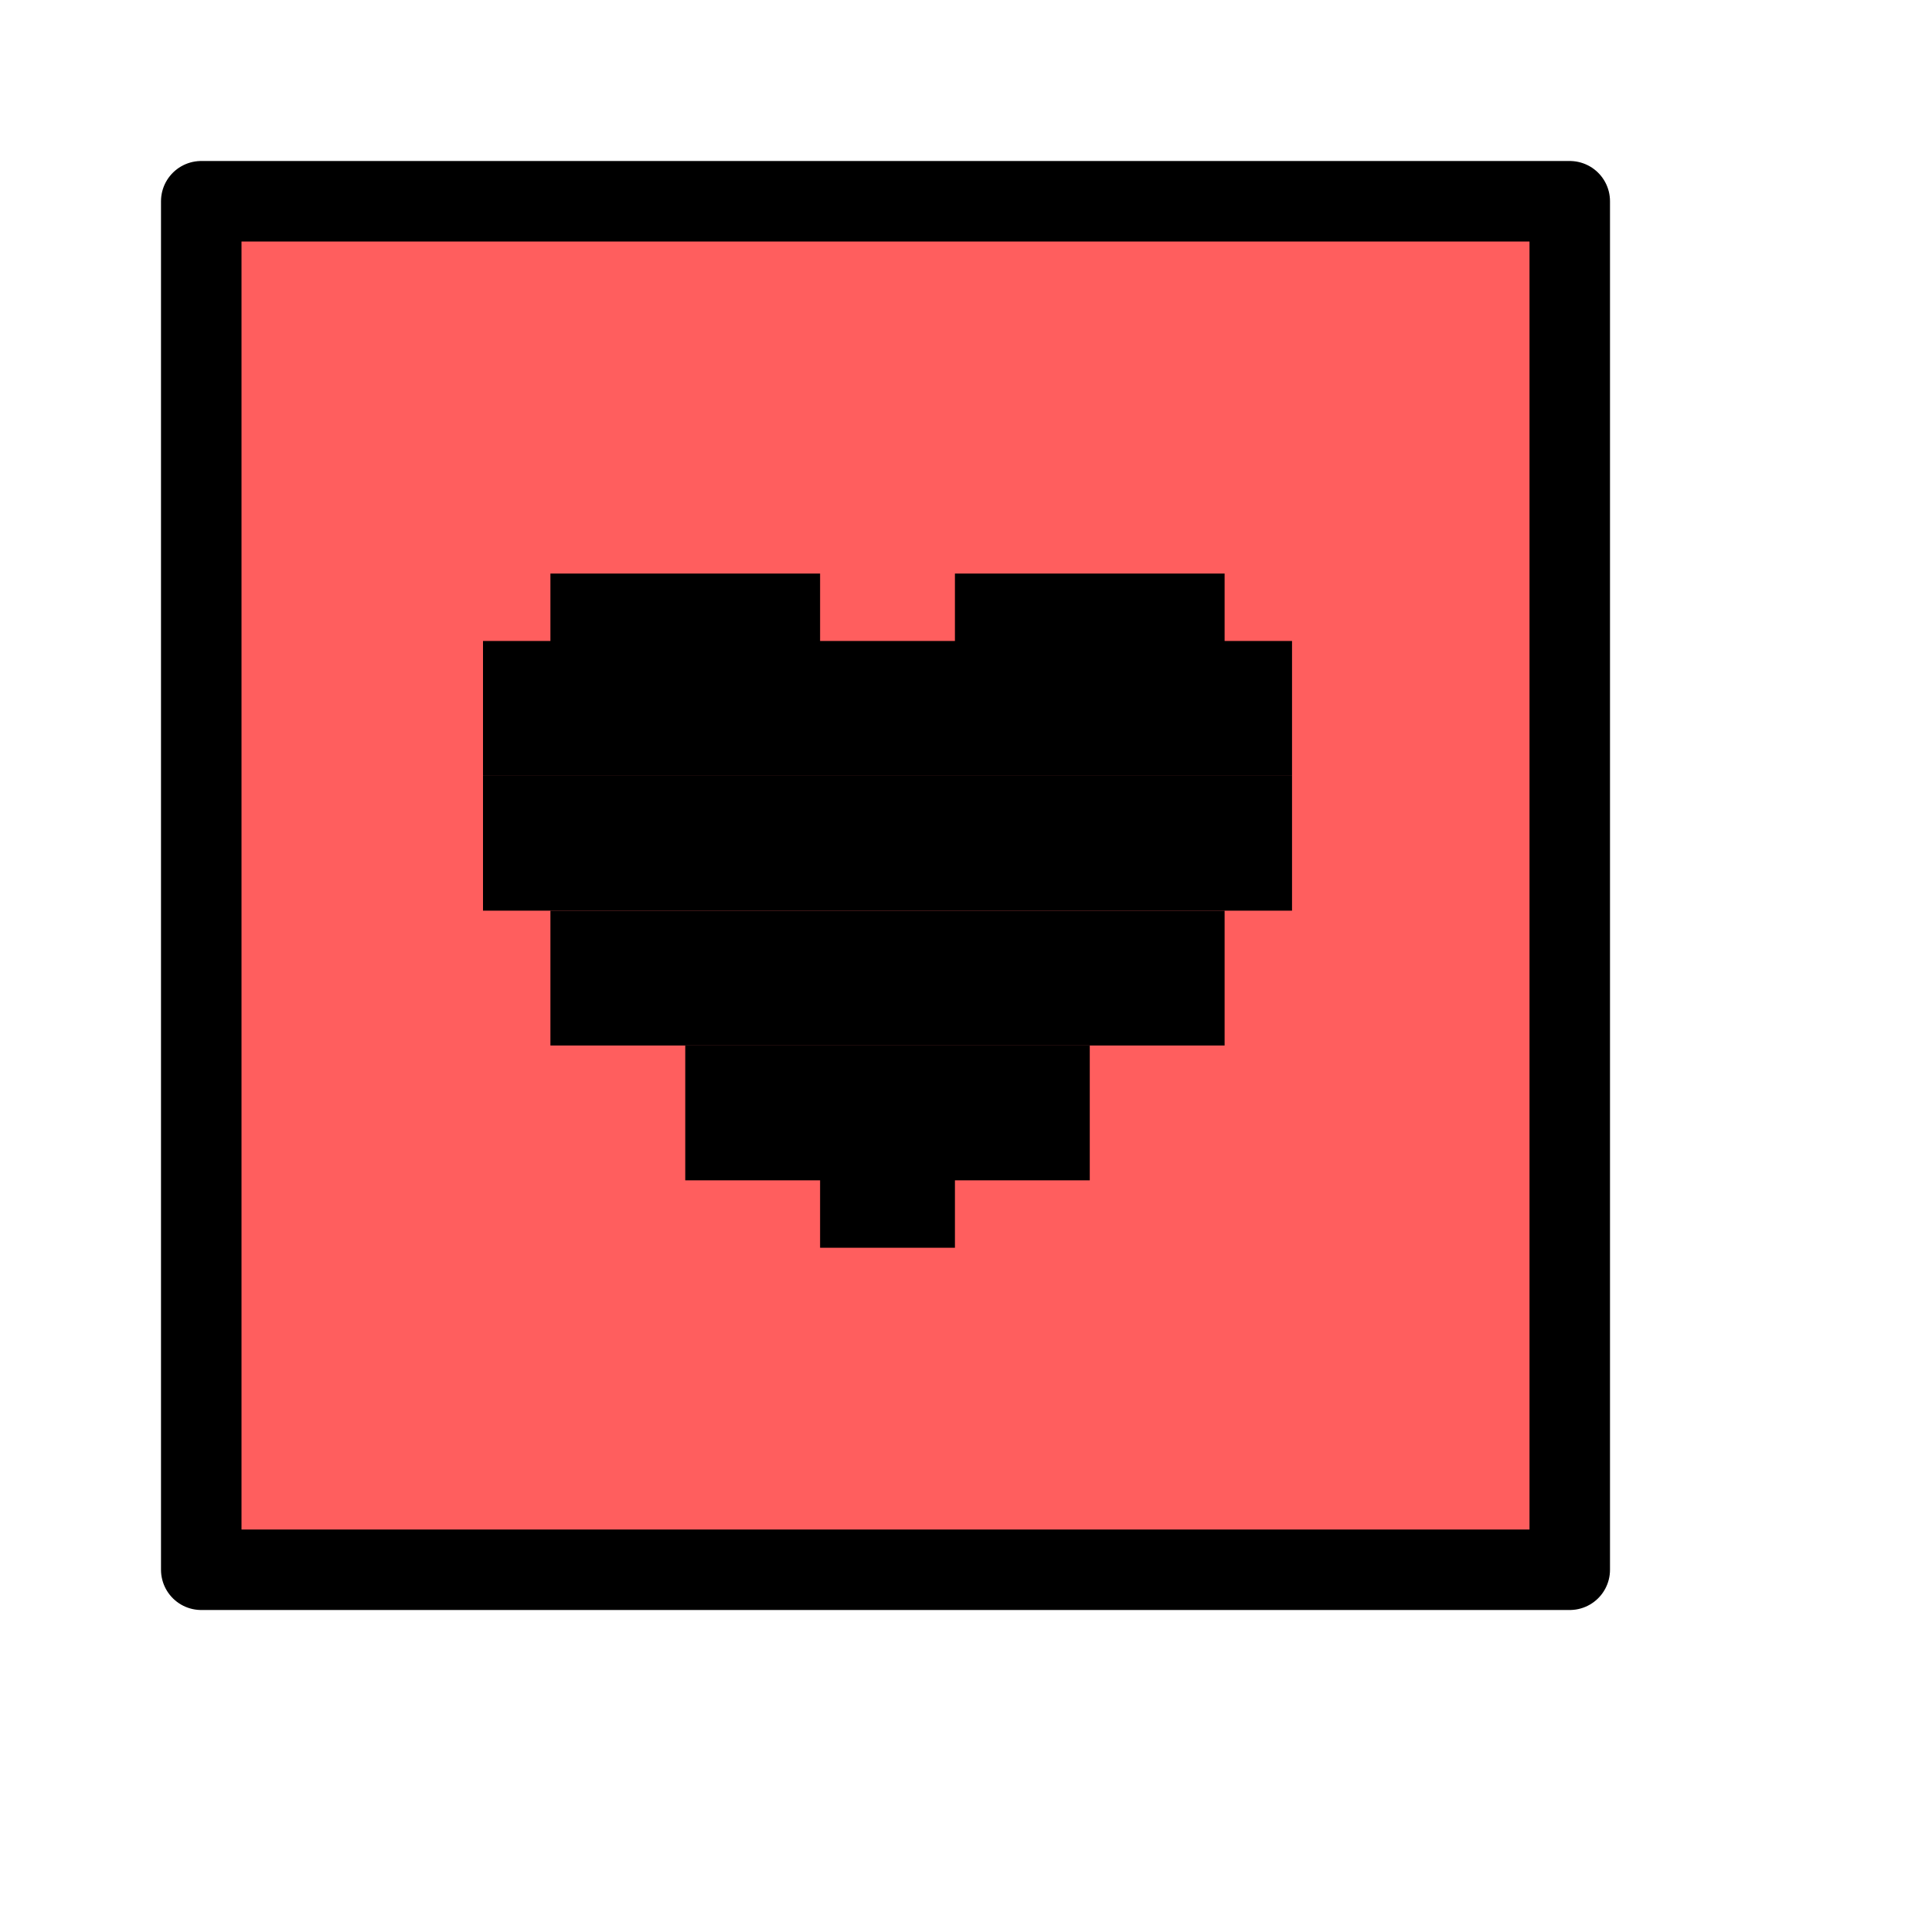 <svg width="384" height="384" viewBox="0 0 384 384" fill="none" xmlns="http://www.w3.org/2000/svg">
<rect x="40" y="40" width="272" height="272" fill="#FF5E5E" stroke="black" stroke-width="16" stroke-linejoin="round"/>
<rect x="163" y="221.2" width="26.8" height="26.8" fill="black"/>
<rect x="136.2" y="207.8" width="80.4" height="26.8" fill="black"/>
<path d="M109.4 181H243.4V207.8H109.4V181Z" fill="black"/>
<path d="M96 154.2H256.8V181H96V154.2Z" fill="black"/>
<path d="M96 127.4H256.8V154.2H96V127.4Z" fill="black"/>
<path d="M109.4 114H163V140.8H109.4V114Z" fill="black"/>
<path d="M189.8 114H243.4V140.8H189.8V114Z" fill="black"/>
</svg>
